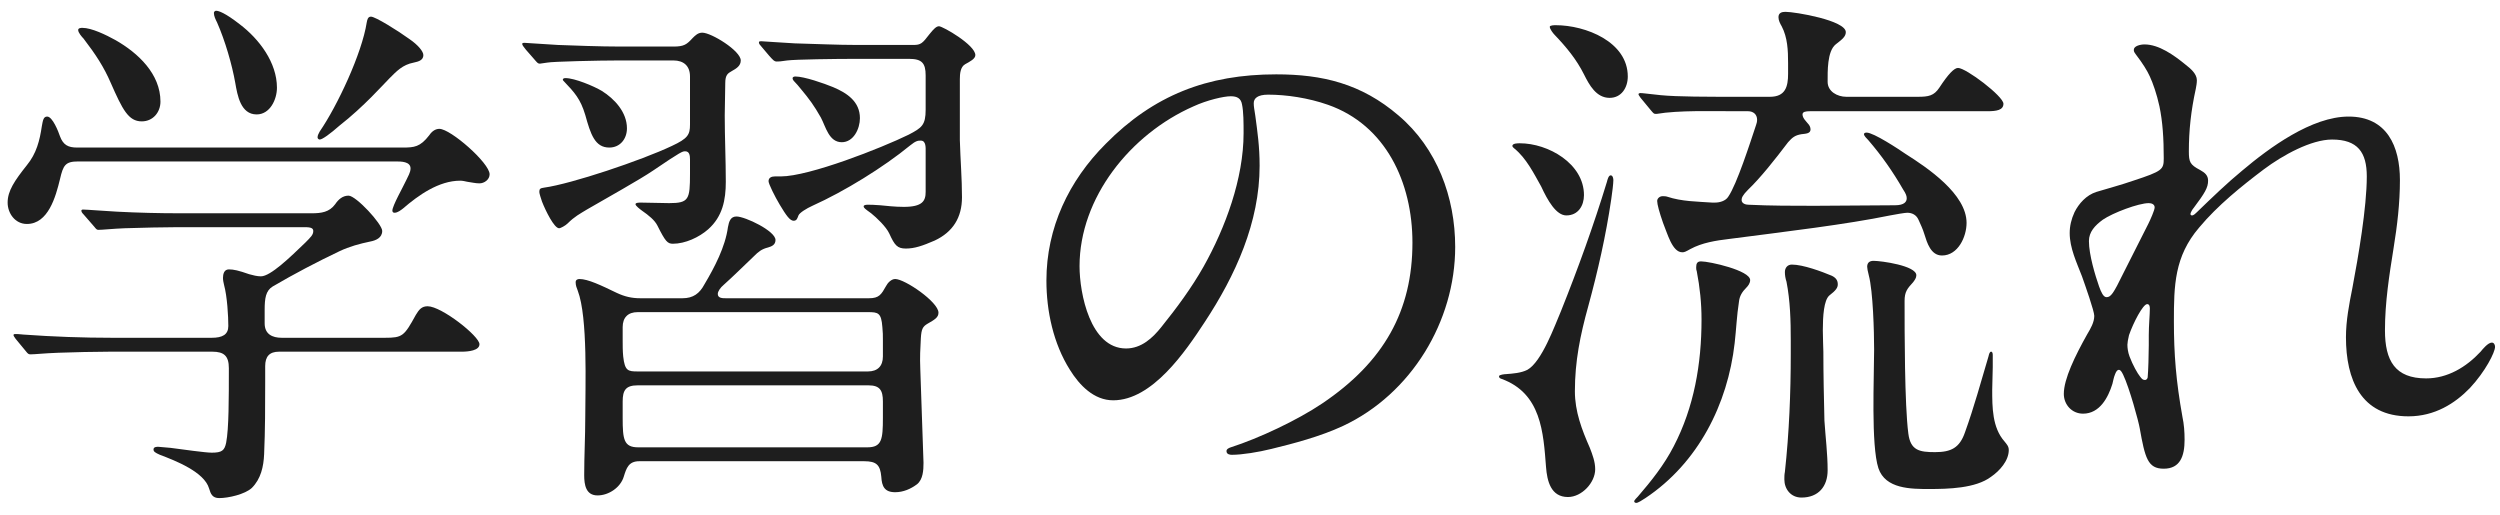 <svg width="131" height="27" viewBox="0 0 131 27" fill="none" xmlns="http://www.w3.org/2000/svg">
<path d="M113.38 24.56C112.54 24.56 112.4 24 112.12 22.432C112.064 22.096 111.588 20.332 111.252 19.632C111.168 19.464 111.112 19.38 111.028 19.38C110.944 19.38 110.888 19.464 110.832 19.604C110.748 19.8 110.72 20.024 110.692 20.108C110.468 20.836 110.02 21.676 109.152 21.676C108.564 21.676 108.144 21.2 108.144 20.64C108.144 19.856 108.732 18.652 109.376 17.504C109.544 17.224 109.74 16.888 109.74 16.552C109.74 16.3 109.264 14.956 109.096 14.48C108.816 13.752 108.452 12.996 108.452 12.212C108.452 11.848 108.536 11.484 108.704 11.12C108.928 10.672 109.32 10.224 109.852 10.056C110.496 9.86 111.14 9.692 111.784 9.468C113.324 8.964 113.38 8.88 113.38 8.292C113.38 7.256 113.324 6.388 113.156 5.576C113.016 4.932 112.82 4.372 112.652 4.008C112.512 3.7 112.288 3.336 111.924 2.86C111.812 2.72 111.812 2.664 111.812 2.608C111.812 2.412 112.148 2.328 112.372 2.328C113.128 2.328 113.912 2.888 114.528 3.392C114.78 3.588 115.116 3.868 115.116 4.204C115.116 4.344 115.088 4.512 115.06 4.652C114.808 5.8 114.696 6.836 114.696 7.928C114.696 8.488 114.752 8.628 115.284 8.908C115.536 9.048 115.704 9.188 115.704 9.468C115.704 9.832 115.536 10.112 114.948 10.896C114.892 10.952 114.78 11.148 114.78 11.204C114.78 11.26 114.808 11.288 114.864 11.288C114.948 11.288 115.06 11.176 115.116 11.12C115.928 10.336 116.712 9.58 117.496 8.936C118.924 7.732 121.136 6.108 123.068 6.108C125.084 6.108 125.756 7.676 125.756 9.44C125.756 10.644 125.616 11.82 125.42 13.024C125.196 14.424 124.972 15.852 124.972 17.308C124.972 18.904 125.504 19.828 127.128 19.828C128.248 19.828 129.228 19.24 129.984 18.428C130.096 18.288 130.376 17.952 130.572 17.952C130.684 17.952 130.74 18.064 130.74 18.176C130.74 18.456 130.236 19.464 129.424 20.332C128.64 21.144 127.576 21.816 126.204 21.816C123.712 21.816 122.928 19.884 122.928 17.672C122.928 16.804 123.096 15.936 123.264 15.096C123.572 13.472 124.02 10.868 124.02 9.244C124.02 7.984 123.544 7.312 122.2 7.312C121.108 7.312 119.624 8.124 118.616 8.88C117.468 9.748 116.208 10.756 115.228 11.932C113.94 13.444 113.912 14.956 113.912 16.832C113.912 18.568 114.024 19.968 114.36 21.844C114.444 22.236 114.472 22.628 114.472 23.048C114.472 23.888 114.248 24.56 113.38 24.56ZM110.384 15.572C110.608 15.572 110.748 15.376 111.252 14.34L112.568 11.736C112.68 11.512 112.904 11.008 112.904 10.868C112.904 10.7 112.736 10.644 112.596 10.644C112.064 10.644 110.72 11.148 110.188 11.512C109.768 11.82 109.46 12.156 109.46 12.632C109.46 13.36 109.796 14.452 109.992 15.012C110.104 15.32 110.216 15.572 110.384 15.572ZM112.4 19.912C112.456 19.912 112.54 19.856 112.54 19.744C112.568 19.464 112.596 18.568 112.596 18.092V17.56C112.596 17.056 112.652 16.496 112.652 16.16C112.652 16.048 112.624 15.936 112.512 15.936C112.288 15.936 111.784 16.916 111.56 17.56C111.504 17.784 111.476 17.98 111.476 18.064C111.476 18.232 111.504 18.456 111.588 18.68C111.756 19.128 112.008 19.576 112.148 19.744C112.232 19.856 112.288 19.912 112.4 19.912Z" fill="#1E1E1E"/>
<path d="M91.596 5.828H90.896C89.748 5.828 87.956 5.772 86.808 5.968H86.752C86.668 5.968 86.64 5.94 86.5 5.772L85.968 5.128C85.884 5.016 85.856 4.96 85.856 4.932C85.856 4.904 85.912 4.876 85.94 4.876C86.08 4.876 86.22 4.904 87.032 4.988C87.9 5.072 89.468 5.072 91.008 5.072H92.744C93.556 5.072 93.696 4.54 93.696 3.868V3.308C93.696 2.636 93.668 1.964 93.36 1.376C93.276 1.236 93.192 1.068 93.192 0.9C93.192 0.676 93.36 0.62 93.556 0.62C94.06 0.62 96.72 1.068 96.72 1.684C96.72 1.908 96.552 2.048 96.188 2.328C95.74 2.692 95.768 3.756 95.768 4.288C95.768 4.792 96.272 5.072 96.748 5.072H100.5C101.06 5.072 101.34 5.016 101.62 4.596C102.096 3.868 102.404 3.56 102.6 3.56C103.02 3.56 104.98 5.044 104.98 5.436C104.98 5.772 104.616 5.828 104.14 5.828H94.844C94.62 5.828 94.452 5.856 94.452 5.996C94.452 6.192 94.648 6.36 94.732 6.472C94.816 6.556 94.872 6.668 94.872 6.78C94.872 7.004 94.62 7.004 94.396 7.032C94.06 7.088 93.92 7.2 93.696 7.452C92.996 8.376 92.24 9.328 91.596 9.944C91.316 10.224 91.26 10.364 91.26 10.476C91.26 10.672 91.484 10.728 91.624 10.728C92.772 10.784 93.948 10.784 95.096 10.784L99.296 10.756C99.8 10.756 99.912 10.56 99.912 10.392C99.912 10.28 99.884 10.168 99.716 9.916C99.184 8.992 98.596 8.152 97.896 7.34C97.812 7.256 97.672 7.116 97.672 7.032C97.672 6.976 97.728 6.948 97.812 6.948C98.176 6.948 99.492 7.816 99.856 8.068C101.004 8.796 103.048 10.168 103.048 11.68C103.048 12.408 102.6 13.388 101.76 13.388C101.172 13.388 100.976 12.716 100.836 12.268C100.752 11.988 100.64 11.764 100.528 11.512C100.416 11.26 100.192 11.148 99.94 11.148C99.828 11.148 99.324 11.232 99.044 11.288C96.72 11.764 93.64 12.128 90.616 12.52C89.916 12.604 89.188 12.716 88.572 13.052C88.32 13.192 88.264 13.22 88.152 13.22C87.62 13.22 87.368 12.212 87.144 11.68C86.948 11.12 86.836 10.7 86.836 10.532C86.836 10.392 86.976 10.28 87.116 10.28C87.2 10.28 87.284 10.28 87.368 10.308C88.124 10.56 88.936 10.56 89.72 10.616H89.86C90.112 10.616 90.42 10.532 90.56 10.308C91.008 9.664 91.708 7.48 92.016 6.556C92.044 6.472 92.072 6.388 92.072 6.276C92.072 5.996 91.876 5.828 91.596 5.828ZM85.296 4.008C85.296 4.596 84.96 5.128 84.344 5.128C83.644 5.128 83.28 4.456 83 3.896C82.608 3.112 82.076 2.468 81.46 1.824C81.376 1.74 81.208 1.516 81.208 1.404C81.208 1.32 81.46 1.32 81.516 1.32C83.084 1.32 85.296 2.188 85.296 4.008ZM79.64 7.508C81.124 7.508 83 8.572 83 10.224C83 10.784 82.692 11.288 82.076 11.288C81.544 11.288 81.096 10.504 80.76 9.776C80.368 9.076 79.976 8.292 79.36 7.788C79.332 7.76 79.248 7.704 79.248 7.648C79.248 7.508 79.528 7.508 79.64 7.508ZM83.588 24.588C83.588 25.288 82.888 26.044 82.16 26.044C81.264 26.044 81.068 25.204 81.012 24.476C80.872 22.656 80.76 20.612 78.688 19.856C78.604 19.828 78.548 19.8 78.548 19.716C78.548 19.632 78.856 19.604 78.912 19.604C79.276 19.576 79.696 19.548 80.032 19.38C80.788 18.96 81.46 17.084 81.796 16.3C82.692 14.06 83.504 11.82 84.204 9.524C84.232 9.412 84.288 9.188 84.4 9.188C84.512 9.188 84.54 9.356 84.54 9.44C84.54 9.608 84.484 10.084 84.428 10.448C84.148 12.352 83.728 14.2 83.224 16.048C82.804 17.56 82.524 18.932 82.524 20.5C82.524 21.564 82.888 22.516 83.308 23.468C83.448 23.832 83.588 24.196 83.588 24.588ZM98.176 13.668C98.568 13.668 100.416 13.92 100.416 14.424C100.416 14.564 100.332 14.676 100.248 14.788C99.94 15.124 99.8 15.292 99.8 15.768C99.8 17.42 99.8 21.2 99.996 22.712C100.108 23.608 100.584 23.692 101.396 23.692C102.236 23.692 102.684 23.468 102.964 22.656C103.44 21.34 103.804 19.996 104.196 18.68C104.224 18.568 104.252 18.428 104.336 18.428C104.42 18.428 104.42 18.568 104.42 18.624V19.24C104.42 19.632 104.392 20.024 104.392 20.416C104.392 21.34 104.392 22.404 105.036 23.132C105.148 23.272 105.26 23.384 105.26 23.58C105.26 24.14 104.784 24.672 104.336 24.98C103.524 25.596 102.068 25.624 101.088 25.624C100.136 25.624 98.792 25.624 98.428 24.532C98.036 23.328 98.204 19.772 98.204 18.316C98.204 17.392 98.148 15.264 97.924 14.424C97.868 14.2 97.84 14.06 97.84 13.976C97.84 13.752 97.98 13.668 98.176 13.668ZM89.132 13.696C89.58 13.696 91.708 14.172 91.708 14.676C91.708 14.844 91.596 14.984 91.512 15.068C91.288 15.292 91.148 15.516 91.12 15.824C91.008 16.524 90.98 17.252 90.896 17.98C90.532 21.172 88.992 24.252 86.22 26.1C86.052 26.212 85.828 26.352 85.744 26.352C85.688 26.352 85.632 26.324 85.632 26.268C85.632 26.212 85.772 26.072 85.828 26.016C86.528 25.204 87.2 24.364 87.704 23.384C88.768 21.34 89.16 19.072 89.16 16.748C89.16 15.88 89.076 15.068 88.908 14.2C88.88 14.144 88.88 14.06 88.88 14.004C88.88 13.808 88.936 13.696 89.132 13.696ZM93.892 13.864C94.48 13.864 95.46 14.228 95.992 14.452C96.216 14.564 96.3 14.704 96.3 14.9C96.3 15.068 96.216 15.208 95.852 15.488C95.572 15.74 95.516 16.552 95.516 17.308C95.516 17.784 95.544 18.204 95.544 18.428C95.544 19.632 95.572 20.836 95.6 22.04C95.656 22.908 95.768 23.776 95.768 24.644C95.768 25.484 95.292 26.072 94.396 26.072C93.836 26.072 93.5 25.624 93.5 25.12C93.5 24.98 93.5 24.868 93.528 24.728C93.752 22.684 93.836 20.584 93.836 18.54V17.84C93.836 16.804 93.808 15.768 93.612 14.76C93.556 14.592 93.528 14.424 93.528 14.256C93.528 14.032 93.668 13.864 93.892 13.864Z" fill="#1E1E1E"/>
<path d="M66.452 4.96C65.892 4.96 65.696 5.156 65.696 5.408C65.696 5.604 65.724 5.688 65.78 6.08C65.892 6.92 66.004 7.676 66.004 8.684C66.004 11.652 64.744 14.424 63.12 16.888C62.112 18.428 60.376 20.976 58.332 20.976C57.324 20.976 56.568 20.192 56.064 19.38C55.196 18.008 54.832 16.3 54.832 14.704C54.832 11.932 56.008 9.468 57.94 7.536C60.46 4.988 63.26 3.896 66.872 3.896C69.28 3.896 71.324 4.372 73.284 6.052C75.3 7.76 76.252 10.336 76.252 12.94C76.252 16.832 73.956 20.64 70.372 22.32C69.168 22.88 67.768 23.244 66.62 23.524C65.948 23.692 65.08 23.832 64.548 23.832C64.436 23.832 64.268 23.804 64.268 23.636C64.268 23.524 64.408 23.468 64.492 23.44C65.976 22.964 67.992 22.012 69.28 21.144C72.528 18.96 74.012 16.272 74.012 12.716C74.012 9.552 72.612 6.556 69.588 5.492C68.552 5.128 67.404 4.96 66.452 4.96ZM64.492 5.044C64.128 5.044 63.26 5.24 62.532 5.576C59.228 7.032 56.568 10.364 56.568 13.948C56.568 15.376 57.128 18.26 59.004 18.26C59.816 18.26 60.404 17.7 60.852 17.14C61.664 16.132 62.448 15.068 63.064 13.976C64.212 11.932 65.164 9.356 65.164 6.976C65.164 6.444 65.164 5.856 65.08 5.464C65.024 5.156 64.828 5.044 64.492 5.044Z" fill="#1E1E1E"/>
<path d="M48.504 5.744V3.952C48.504 3.308 48.308 3.084 47.636 3.084H44.808C43.8 3.084 41.672 3.112 41.252 3.168C40.888 3.224 40.804 3.224 40.692 3.224C40.58 3.224 40.524 3.168 40.3 2.916L39.992 2.552C39.796 2.328 39.768 2.3 39.768 2.216C39.768 2.16 39.852 2.16 39.88 2.16C39.964 2.16 41.056 2.244 41.644 2.272C42.736 2.3 43.856 2.356 44.948 2.356H47.86C48.252 2.356 48.336 2.272 48.7 1.796C48.924 1.516 49.064 1.376 49.204 1.376C49.4 1.376 51.108 2.356 51.108 2.888C51.108 3.084 50.828 3.224 50.576 3.364C50.324 3.504 50.296 3.868 50.296 4.148V7.34C50.324 8.348 50.408 9.356 50.408 10.336C50.408 11.4 49.932 12.156 48.98 12.604C48.336 12.884 47.916 13.024 47.468 13.024C47.02 13.024 46.88 12.856 46.6 12.24C46.432 11.876 45.928 11.4 45.648 11.176C45.34 10.952 45.256 10.896 45.256 10.812C45.256 10.728 45.424 10.728 45.48 10.728C45.62 10.728 45.788 10.728 46.124 10.756C46.432 10.784 46.88 10.84 47.356 10.84C48.336 10.84 48.504 10.532 48.504 10.056V7.928C48.504 7.76 48.532 7.368 48.252 7.368C48.112 7.368 48 7.368 47.692 7.62C46.292 8.768 44.248 10.028 42.568 10.784C42.26 10.924 41.896 11.148 41.84 11.288C41.784 11.428 41.756 11.568 41.588 11.568C41.392 11.568 41.196 11.288 40.86 10.728C40.608 10.308 40.272 9.636 40.272 9.496C40.272 9.3 40.44 9.244 40.608 9.244H40.916C42.4 9.244 46.18 7.76 47.608 7.06C48.308 6.696 48.504 6.556 48.504 5.744ZM35.288 3.168H32.404C31.396 3.168 28.96 3.224 28.68 3.28L28.288 3.336C28.176 3.336 28.148 3.28 27.952 3.056L27.56 2.608C27.42 2.44 27.364 2.356 27.364 2.3C27.364 2.244 27.448 2.244 27.476 2.244L29.24 2.356C30.024 2.384 31.424 2.44 32.544 2.44H35.288C35.848 2.44 35.988 2.328 36.296 1.992C36.436 1.852 36.576 1.712 36.8 1.712C37.276 1.712 38.816 2.664 38.816 3.168C38.816 3.448 38.592 3.588 38.34 3.728C38.144 3.84 38.004 3.924 38.004 4.344C38.004 4.904 37.976 5.492 37.976 6.052C37.976 7.2 38.032 8.376 38.032 9.524C38.032 10.476 37.864 11.344 37.108 12.016C36.632 12.436 35.904 12.772 35.26 12.772C34.98 12.772 34.868 12.66 34.448 11.82C34.308 11.54 34 11.288 33.636 11.036C33.524 10.952 33.3 10.784 33.3 10.7C33.3 10.616 33.496 10.616 33.58 10.616C34.084 10.616 34.56 10.644 35.064 10.644C36.1 10.644 36.156 10.448 36.156 9.104V8.348C36.156 8.152 36.128 7.928 35.904 7.928C35.764 7.928 35.708 7.928 34.224 8.936C33.524 9.412 31.816 10.364 30.752 10.98C30.388 11.204 30.108 11.344 29.744 11.708C29.632 11.82 29.38 11.96 29.296 11.96C29.044 11.96 28.596 11.064 28.4 10.56C28.344 10.392 28.26 10.14 28.26 10.056C28.26 9.888 28.316 9.86 28.512 9.832C29.94 9.636 33.608 8.404 35.204 7.648C36.044 7.256 36.156 7.06 36.156 6.528V4.008C36.156 3.448 35.82 3.168 35.288 3.168ZM41.672 4.008C42.148 4.008 43.184 4.372 43.66 4.568C44.388 4.876 45.06 5.324 45.06 6.192C45.06 6.752 44.724 7.452 44.108 7.452C43.436 7.452 43.268 6.64 43.016 6.164C42.652 5.52 42.4 5.184 41.98 4.68C41.84 4.512 41.756 4.4 41.588 4.232C41.56 4.204 41.532 4.148 41.532 4.092C41.532 4.036 41.616 4.008 41.672 4.008ZM29.632 4.092C30.108 4.092 31.116 4.512 31.536 4.764C32.208 5.184 32.852 5.884 32.852 6.724C32.852 7.284 32.488 7.732 31.928 7.732C31.172 7.732 30.948 7.032 30.668 6.024C30.416 5.184 30.108 4.848 29.548 4.26C29.52 4.232 29.492 4.204 29.492 4.176C29.492 4.12 29.548 4.092 29.632 4.092ZM38.032 15.628H45.536C46.068 15.628 46.18 15.432 46.432 14.984C46.516 14.816 46.712 14.62 46.908 14.62C47.412 14.62 49.176 15.824 49.176 16.384C49.176 16.636 48.98 16.748 48.588 16.972C48.364 17.112 48.28 17.224 48.252 17.728C48.224 18.26 48.196 18.708 48.224 19.352L48.392 24.252C48.392 24.644 48.364 25.12 48.056 25.372C47.72 25.624 47.328 25.792 46.908 25.792C46.348 25.792 46.208 25.484 46.18 24.98C46.124 24.364 45.928 24.168 45.284 24.168H33.496C32.936 24.168 32.824 24.532 32.684 24.98C32.516 25.54 31.9 25.96 31.312 25.96C30.696 25.96 30.612 25.4 30.612 24.896C30.612 23.888 30.668 22.88 30.668 21.872C30.668 20.248 30.808 16.636 30.276 15.236C30.22 15.096 30.164 14.956 30.164 14.788C30.164 14.676 30.248 14.62 30.36 14.62C30.808 14.62 31.508 14.956 32.32 15.348C32.74 15.544 33.104 15.628 33.552 15.628H35.764C36.324 15.628 36.66 15.376 36.912 14.9C37.444 14.004 38.004 12.94 38.144 11.904C38.2 11.596 38.284 11.344 38.592 11.344C39.04 11.344 40.636 12.1 40.636 12.576C40.636 12.828 40.44 12.912 40.244 12.968C39.908 13.052 39.74 13.192 39.516 13.416C38.984 13.92 38.424 14.48 37.92 14.928C37.752 15.068 37.612 15.264 37.612 15.404C37.612 15.628 37.864 15.628 38.032 15.628ZM45.48 16.356H33.412C32.908 16.356 32.628 16.636 32.628 17.14V17.84C32.628 18.12 32.628 18.4 32.656 18.68C32.74 19.436 32.908 19.464 33.412 19.464H45.48C45.984 19.464 46.264 19.184 46.264 18.68V17.84C46.264 17.56 46.264 17.42 46.236 17.14C46.18 16.384 46.012 16.356 45.48 16.356ZM45.508 20.192H33.412C32.796 20.192 32.628 20.444 32.628 21.032V21.9C32.628 23.02 32.684 23.44 33.44 23.44H45.452C46.208 23.44 46.264 23.02 46.264 21.9V21.032C46.264 20.444 46.096 20.192 45.508 20.192Z" fill="#1E1E1E"/>
<path d="M11.208 0.676C11.208 0.62 11.264 0.564 11.32 0.564C11.46 0.564 11.796 0.676 12.552 1.264C13.588 2.048 14.512 3.28 14.512 4.596C14.512 5.212 14.148 5.996 13.448 5.996C12.608 5.996 12.44 4.988 12.328 4.344C12.16 3.392 11.796 2.132 11.376 1.18C11.292 1.012 11.208 0.844 11.208 0.676ZM19.44 0.872C19.664 0.872 20.84 1.6 21.456 2.048C21.904 2.356 22.184 2.692 22.184 2.888C22.184 3.14 21.96 3.224 21.68 3.28C21.092 3.392 20.784 3.728 20.392 4.12C20.084 4.428 19.076 5.576 17.788 6.584C17.312 7.004 16.892 7.312 16.752 7.312C16.696 7.312 16.64 7.256 16.64 7.2C16.64 7.088 16.696 7.004 16.752 6.892C17.676 5.548 18.964 2.804 19.216 1.18C19.244 1.04 19.272 0.872 19.44 0.872ZM4.096 1.572C4.096 1.46 4.264 1.46 4.32 1.46C4.796 1.46 5.552 1.824 6.056 2.104C7.232 2.776 8.408 3.868 8.408 5.324C8.408 5.884 8.016 6.36 7.428 6.36C6.728 6.36 6.42 5.744 5.804 4.344C5.44 3.504 5.02 2.86 4.376 2.02C4.292 1.936 4.096 1.712 4.096 1.572ZM4.04 7.732H21.092C21.708 7.732 22.016 7.704 22.492 7.088C22.66 6.836 22.856 6.752 23.024 6.752C23.612 6.752 25.656 8.544 25.656 9.132C25.656 9.412 25.376 9.608 25.124 9.608C24.9 9.608 24.704 9.552 24.48 9.524C24.368 9.496 24.228 9.468 24.116 9.468C22.996 9.468 21.932 10.224 21.12 10.924C21.008 11.008 20.84 11.148 20.672 11.148C20.616 11.148 20.56 11.12 20.56 11.036C20.56 10.784 21.12 9.804 21.288 9.44C21.372 9.244 21.512 9.048 21.512 8.824C21.512 8.46 21.008 8.46 20.756 8.46H4.096C3.424 8.46 3.312 8.656 3.144 9.384C2.92 10.308 2.528 11.736 1.408 11.736C0.792 11.736 0.4 11.176 0.4 10.616C0.4 10 0.764 9.468 1.408 8.656C1.912 8.04 2.08 7.368 2.192 6.612C2.248 6.304 2.276 6.108 2.472 6.108C2.752 6.108 3.06 6.892 3.144 7.144C3.312 7.592 3.564 7.732 4.04 7.732ZM15.884 11.904H9.304C8.632 11.904 7.428 11.932 6.532 11.96C5.86 11.988 5.384 12.044 5.16 12.044C5.076 12.044 5.048 12.016 4.936 11.876L4.376 11.232C4.292 11.148 4.264 11.092 4.264 11.036C4.264 11.008 4.292 10.98 4.348 10.98C4.544 10.98 5.552 11.064 6.14 11.092C7.232 11.148 8.324 11.176 9.444 11.176H16.332C16.836 11.176 17.256 11.12 17.564 10.7C17.732 10.448 17.956 10.252 18.264 10.252C18.656 10.252 20.028 11.736 20.028 12.1C20.028 12.464 19.692 12.604 19.384 12.66C18.852 12.772 18.32 12.912 17.788 13.164C16.612 13.724 15.436 14.34 14.288 15.012C13.924 15.236 13.868 15.628 13.868 16.244V16.944C13.868 17.504 14.26 17.7 14.764 17.7H20.168C21.092 17.7 21.176 17.616 21.792 16.496C21.96 16.216 22.1 16.048 22.408 16.048C23.136 16.048 25.124 17.616 25.124 18.036C25.124 18.372 24.536 18.428 24.2 18.428H14.624C14.12 18.428 13.896 18.68 13.896 19.184V20.024C13.896 21.284 13.896 22.544 13.84 23.804C13.812 24.448 13.672 25.092 13.196 25.568C12.832 25.904 11.964 26.1 11.488 26.1C11.124 26.1 11.04 25.876 10.956 25.596C10.704 24.728 9.192 24.14 8.38 23.832C8.128 23.72 8.044 23.664 8.044 23.552C8.044 23.412 8.212 23.412 8.296 23.412L8.94 23.468C9.584 23.552 10.76 23.72 11.096 23.72C11.628 23.72 11.768 23.608 11.852 23.188C11.992 22.46 11.992 20.892 11.992 19.296C11.992 18.652 11.74 18.428 11.124 18.428H5.748C5.02 18.428 3.816 18.456 3.06 18.484C2.304 18.512 1.828 18.568 1.604 18.568C1.492 18.568 1.464 18.54 1.352 18.4L0.82 17.756C0.736 17.644 0.708 17.588 0.708 17.56C0.708 17.504 0.764 17.504 0.792 17.504C0.932 17.504 0.96 17.504 1.24 17.532C2.78 17.644 4.348 17.7 5.888 17.7H11.096C11.656 17.7 11.964 17.532 11.964 17.084C11.964 16.58 11.908 15.544 11.74 14.928C11.712 14.816 11.684 14.676 11.684 14.564C11.684 14.368 11.74 14.116 11.992 14.116C12.244 14.116 12.496 14.172 13.056 14.368C13.252 14.424 13.476 14.48 13.672 14.48C14.176 14.48 15.212 13.472 15.996 12.716C16.304 12.408 16.416 12.296 16.416 12.1C16.416 11.904 16.164 11.904 15.884 11.904Z" fill="#1E1E1E"/>
</svg>

